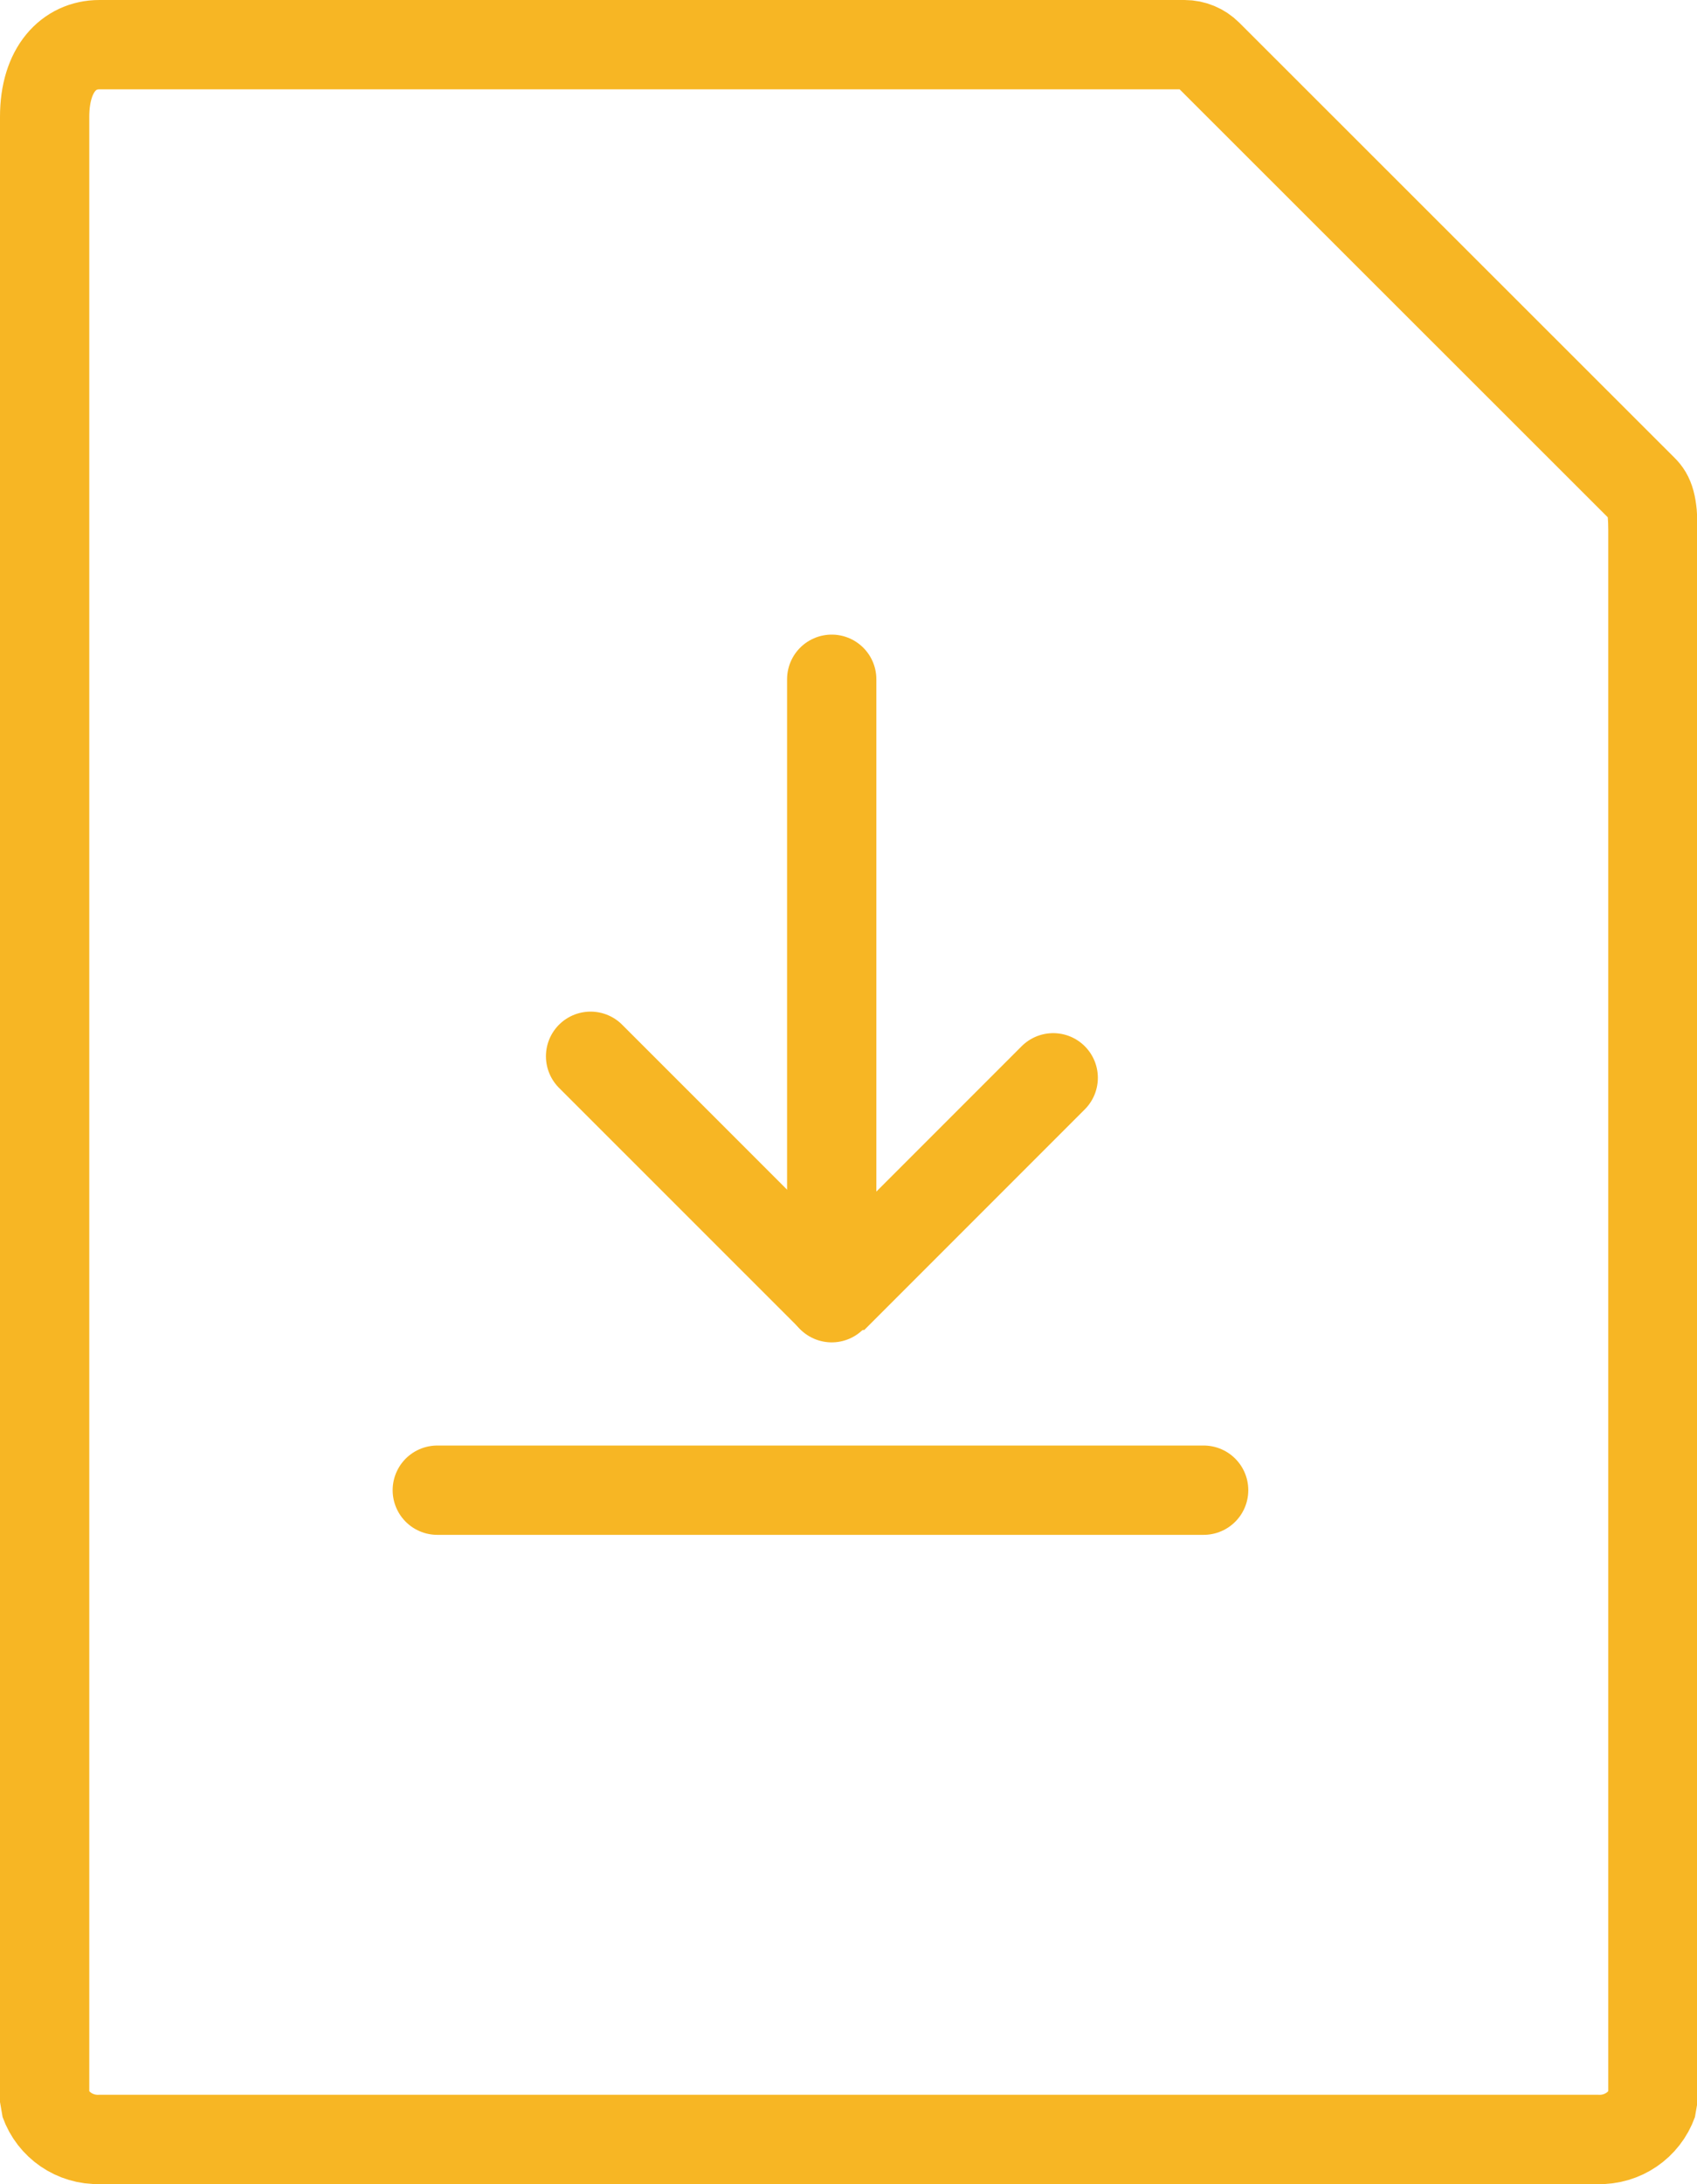 <?xml version="1.0" encoding="utf-8"?>
<!-- Generator: Adobe Illustrator 16.0.0, SVG Export Plug-In . SVG Version: 6.00 Build 0)  -->
<!DOCTYPE svg PUBLIC "-//W3C//DTD SVG 1.1//EN" "http://www.w3.org/Graphics/SVG/1.1/DTD/svg11.dtd">
<svg version="1.1" id="圖層_1" xmlns="http://www.w3.org/2000/svg" xmlns:xlink="http://www.w3.org/1999/xlink" x="0px" y="0px"
	 width="19.008px" height="24.453px" viewBox="0 0 19.008 24.453" enable-background="new 0 0 19.008 24.453" xml:space="preserve">
<g id="Group_597" transform="translate(-1180.5 -434.5)">
	<path id="Path_472" fill="none" stroke="#F7B624" stroke-linejoin="bevel" d="M1193.768,435h-12.155
		c-0.339,0-0.613,0.274-0.613,0.807v22.227c0.092,0.258,0.339,0.427,0.613,0.419h16.788c0.273,0.008,0.521-0.161,0.613-0.419
		v-17.599c0-0.291-0.039-0.385-0.109-0.454l-4.877-4.873C1193.959,435.039,1193.865,435,1193.768,435z"/>
	<g id="Group_596" transform="translate(1185.398 442.105)">
		<line id="Line_99" fill="none" stroke="#F7B624" stroke-linecap="round" x1="0" y1="9.079" x2="8.584" y2="9.079"/>
		<g id="Group_594" transform="translate(1.717 0)">
			<line id="Line_100" fill="none" stroke="#F7B624" stroke-linecap="round" x1="2.701" y1="0" x2="2.701" y2="6.924"/>
			<path id="Path_471" fill="none" stroke="#F7B624" stroke-linecap="round" stroke-linejoin="bevel" d="M0,4.221l2.712,2.711
				l2.47-2.47"/>
		</g>
	</g>
</g>
</svg>
